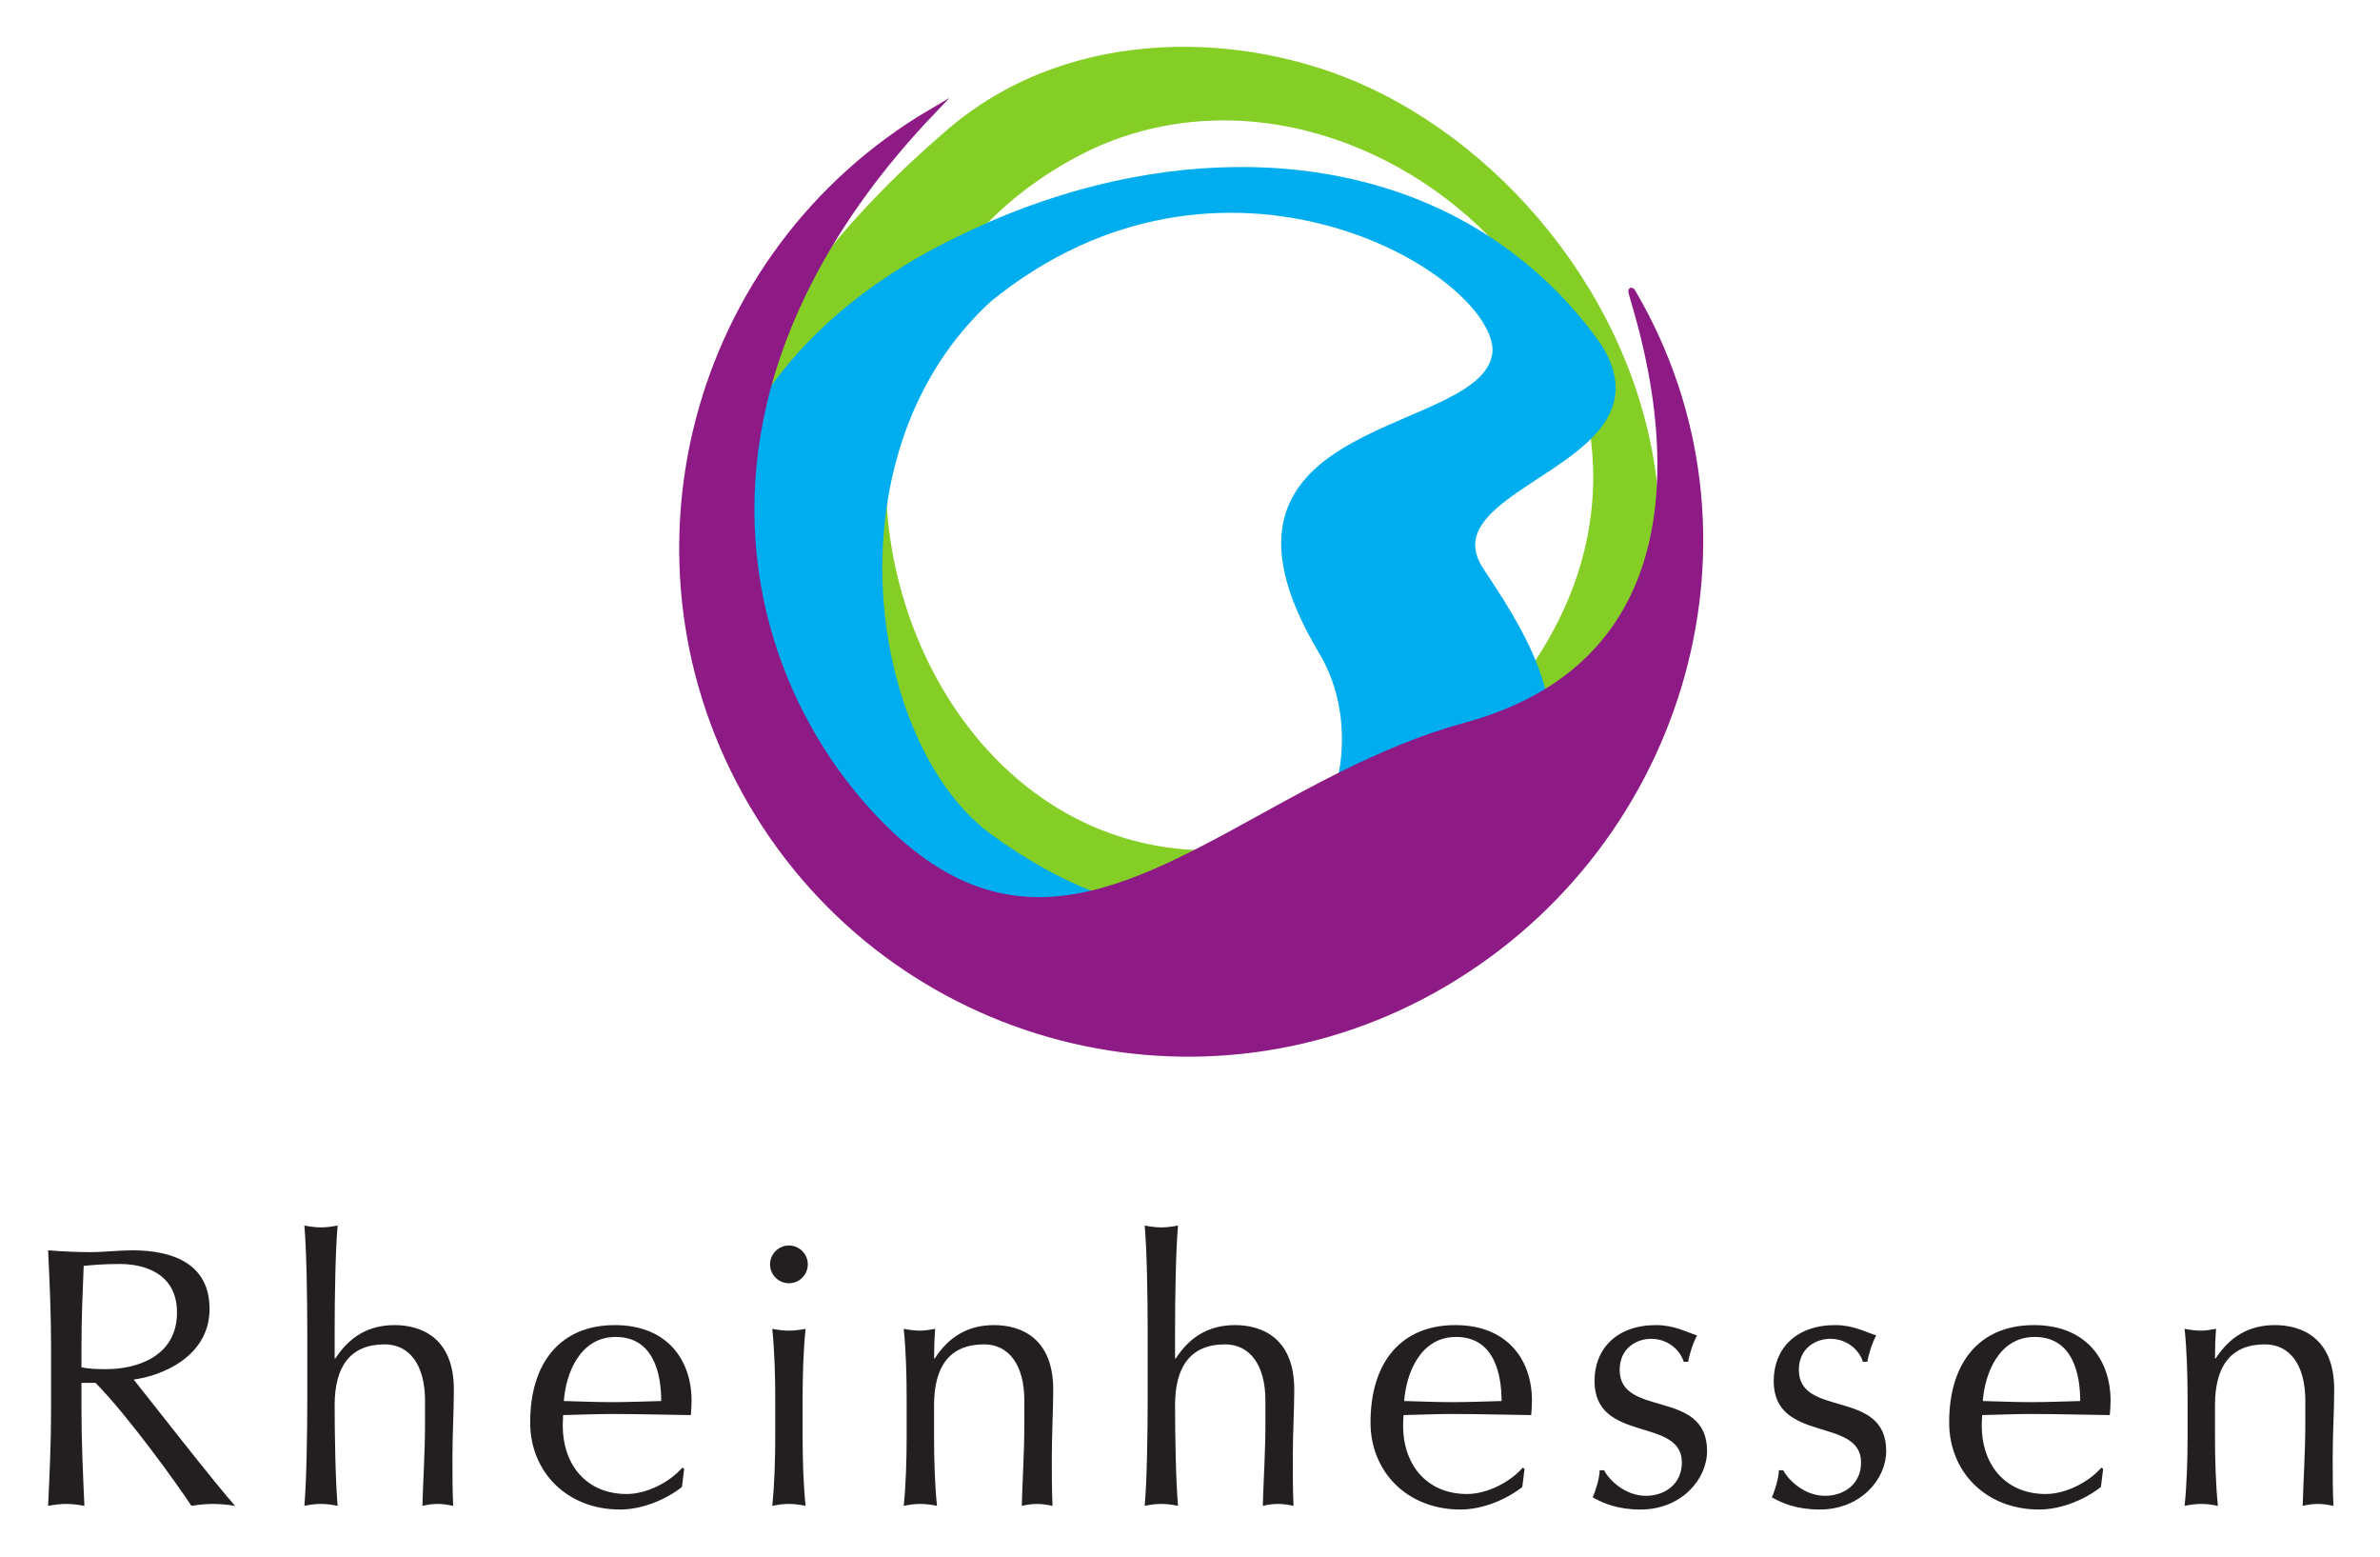 <svg xmlns:dc="http://purl.org/dc/elements/1.1/" xmlns:cc="http://creativecommons.org/ns#" xmlns:rdf="http://www.w3.org/1999/02/22-rdf-syntax-ns#" xmlns:svg="http://www.w3.org/2000/svg" xmlns="http://www.w3.org/2000/svg" xmlns:sodipodi="http://sodipodi.sourceforge.net/DTD/sodipodi-0.dtd" xmlns:inkscape="http://www.inkscape.org/namespaces/inkscape" id="svg2443" sodipodi:version="0.32" inkscape:version="0.46" width="202.27" height="132.26" xml:space="preserve" sodipodi:docname="Rheinhessen Logo.svg" inkscape:output_extension="org.inkscape.output.svg.inkscape"><defs id="defs2446"><clipPath id="clipPath2458"><path d="M 0,425.197 L 0,389.695 L 12.788,389.695 L 12.788,408.65 L 183.908,408.65 L 183.908,389.695 L 300.472,389.695 L 300.472,425.197 L 0,425.197 z" id="path2460"></path></clipPath><clipPath id="clipPath2472"><path d="M 0,389.996 L 0,0 L 33.346,0 L 33.346,350.978 L 13.131,350.978 L 13.131,365.21 L 12.788,365.21 L 12.788,389.996 L 0,389.996 z" id="path2474"></path></clipPath><clipPath id="clipPath2486"><path d="M 183.908,389.996 L 183.908,368.499 L 205.371,368.499 L 205.371,350.978 L 166.806,350.978 L 166.806,212.45 L 300.472,212.45 L 300.472,389.996 L 183.908,389.996 z" id="path2488"></path></clipPath><clipPath id="clipPath2500"><path d="M 33.044,176.941 L 167.105,176.941 L 167.105,350.978 L 33.044,350.978 L 33.044,176.941 z" id="path2502"></path></clipPath><clipPath id="clipPath2520"><path d="M 33.044,0 L 167.105,0 L 167.105,177.242 L 33.044,177.242 L 33.044,0 z" id="path2522"></path></clipPath><clipPath id="clipPath2534"><path d="M 166.806,0 L 300.472,0 L 300.472,35.506 L 166.806,35.506 L 166.806,0 z" id="path2536"></path></clipPath><clipPath id="clipPath2548"><path d="M 12.788,408.65 L 12.788,365.21 L 13.131,365.21 L 13.131,368.498 L 183.908,368.498 L 183.908,408.65 L 12.788,408.65 z" id="path2550"></path></clipPath><clipPath id="clipPath2570"><path d="M 183.908,368.498 L 183.908,365.21 L 13.131,365.21 L 13.131,350.978 L 205.371,350.978 L 205.371,368.498 L 183.908,368.498 z" id="path2572"></path></clipPath><clipPath id="clipPath2582"><path d="M 13.131,365.209 L 183.908,365.209 L 183.908,368.498 L 13.131,368.498 L 13.131,365.209 z" id="path2584"></path></clipPath><clipPath id="clipPath2600"><path d="M 226.771,28.954 L 272.126,28.954 L 272.126,60.338 L 226.771,60.338 L 226.771,28.954 z" id="path2602"></path></clipPath></defs><g id="g2452" inkscape:groupmode="layer" inkscape:label="Rheinhessen_liest_2009_3" transform="matrix(1.25,0,0,-1.25,-145.887,160.456)"><g id="g2596" transform="matrix(3.427,0,0,3.427,-657.164,-73.462)"><g id="g2598" clip-path="url(#clipPath2600)"><g id="g2604" transform="translate(227.433,32.193)"><path d="M 0,0 C 0,0.529 0.022,1.057 0.044,1.594 C 0.198,1.608 0.419,1.631 0.756,1.631 C 1.256,1.631 1.895,1.44 1.895,0.668 C 1.895,-0.206 1.094,-0.455 0.492,-0.455 C 0.301,-0.455 0.132,-0.448 0,-0.418 L 0,0 z M -0.603,-1.263 C -0.603,-1.895 -0.632,-2.534 -0.662,-3.166 C -0.536,-3.143 -0.419,-3.128 -0.301,-3.128 C -0.184,-3.128 -0.067,-3.143 0.058,-3.166 C 0.03,-2.534 0,-1.895 0,-1.263 L 0,-0.727 L 0.279,-0.727 C 0.911,-1.366 1.887,-2.717 2.181,-3.166 C 2.321,-3.143 2.468,-3.128 2.608,-3.128 C 2.754,-3.128 2.901,-3.143 3.048,-3.166 C 2.622,-2.688 1.395,-1.109 1.036,-0.661 C 1.594,-0.587 2.541,-0.206 2.541,0.741 C 2.541,1.616 1.844,1.902 1.014,1.902 C 0.734,1.902 0.455,1.866 0.176,1.866 C -0.103,1.866 -0.382,1.88 -0.662,1.902 C -0.632,1.271 -0.603,0.632 -0.603,0 L -0.603,-1.263 z M 4.48,-1.05 C 4.48,-1.726 4.465,-2.673 4.422,-3.166 C 4.532,-3.143 4.642,-3.128 4.752,-3.128 C 4.862,-3.128 4.972,-3.143 5.082,-3.166 C 5.038,-2.673 5.023,-1.726 5.023,-1.167 C 5.023,-0.404 5.332,0.037 6.015,0.037 C 6.5,0.037 6.816,-0.36 6.816,-1.08 L 6.816,-1.528 C 6.816,-2.093 6.779,-2.629 6.764,-3.166 C 6.867,-3.143 6.963,-3.128 7.066,-3.128 C 7.168,-3.128 7.263,-3.143 7.374,-3.166 C 7.36,-2.85 7.36,-2.541 7.36,-2.218 C 7.36,-1.718 7.388,-1.278 7.388,-0.859 C 7.388,0.154 6.757,0.419 6.213,0.419 C 5.684,0.419 5.31,0.177 5.038,-0.242 L 5.023,-0.242 L 5.023,0.316 C 5.023,0.955 5.038,1.902 5.082,2.394 C 4.972,2.372 4.862,2.357 4.752,2.357 C 4.642,2.357 4.532,2.372 4.422,2.394 C 4.465,1.902 4.48,0.955 4.48,0.279 L 4.48,-1.05 z M 8.902,-1.513 C 8.902,-2.49 9.629,-3.239 10.687,-3.239 C 11.142,-3.239 11.619,-3.026 11.913,-2.791 L 11.957,-2.431 L 11.92,-2.409 C 11.663,-2.703 11.208,-2.931 10.819,-2.931 C 10.003,-2.931 9.548,-2.336 9.548,-1.572 L 9.555,-1.366 C 9.879,-1.359 10.194,-1.344 10.517,-1.344 C 11.039,-1.344 11.56,-1.359 12.089,-1.366 C 12.097,-1.271 12.104,-1.175 12.104,-1.08 C 12.104,-0.264 11.612,0.419 10.583,0.419 C 9.504,0.419 8.902,-0.323 8.902,-1.513 M 10.598,0.184 C 11.362,0.184 11.502,-0.566 11.502,-1.087 C 11.193,-1.094 10.848,-1.109 10.525,-1.109 C 10.216,-1.109 9.871,-1.094 9.57,-1.087 C 9.607,-0.559 9.879,0.184 10.598,0.184 M 13.764,-1.792 C 13.764,-2.233 13.749,-2.747 13.705,-3.166 C 13.816,-3.143 13.925,-3.128 14.035,-3.128 C 14.146,-3.128 14.256,-3.143 14.366,-3.166 C 14.322,-2.747 14.307,-2.233 14.307,-1.792 L 14.307,-1.028 C 14.307,-0.587 14.322,-0.073 14.366,0.345 C 14.256,0.324 14.146,0.309 14.035,0.309 C 13.925,0.309 13.816,0.324 13.705,0.345 C 13.749,-0.073 13.764,-0.587 13.764,-1.028 L 13.764,-1.792 z M 13.661,1.623 C 13.661,1.418 13.83,1.249 14.035,1.249 C 14.242,1.249 14.41,1.418 14.41,1.623 C 14.41,1.829 14.242,1.998 14.035,1.998 C 13.83,1.998 13.661,1.829 13.661,1.623 M 18.706,-1.08 L 18.706,-1.528 C 18.706,-2.093 18.67,-2.629 18.655,-3.166 C 18.758,-3.143 18.854,-3.128 18.957,-3.128 C 19.059,-3.128 19.155,-3.143 19.265,-3.166 C 19.251,-2.85 19.251,-2.541 19.251,-2.218 C 19.251,-1.718 19.279,-1.278 19.279,-0.859 C 19.279,0.154 18.648,0.419 18.104,0.419 C 17.576,0.419 17.201,0.177 16.929,-0.242 L 16.915,-0.242 C 16.915,-0.044 16.922,0.147 16.937,0.345 C 16.827,0.324 16.716,0.309 16.643,0.309 C 16.533,0.309 16.423,0.324 16.313,0.345 C 16.357,-0.073 16.371,-0.587 16.371,-1.028 L 16.371,-1.792 C 16.371,-2.233 16.357,-2.747 16.313,-3.166 C 16.423,-3.143 16.533,-3.128 16.643,-3.128 C 16.753,-3.128 16.863,-3.143 16.973,-3.166 C 16.929,-2.747 16.915,-2.233 16.915,-1.792 L 16.915,-1.167 C 16.915,-0.404 17.223,0.037 17.906,0.037 C 18.391,0.037 18.706,-0.36 18.706,-1.08 M 21.153,-1.05 C 21.153,-1.726 21.138,-2.673 21.094,-3.166 C 21.204,-3.143 21.314,-3.128 21.424,-3.128 C 21.534,-3.128 21.644,-3.143 21.755,-3.166 C 21.711,-2.673 21.696,-1.726 21.696,-1.167 C 21.696,-0.404 22.005,0.037 22.688,0.037 C 23.172,0.037 23.489,-0.36 23.489,-1.08 L 23.489,-1.528 C 23.489,-2.093 23.452,-2.629 23.437,-3.166 C 23.54,-3.143 23.635,-3.128 23.738,-3.128 C 23.842,-3.128 23.936,-3.143 24.047,-3.166 C 24.032,-2.85 24.032,-2.541 24.032,-2.218 C 24.032,-1.718 24.061,-1.278 24.061,-0.859 C 24.061,0.154 23.43,0.419 22.886,0.419 C 22.357,0.419 21.982,0.177 21.711,-0.242 L 21.696,-0.242 L 21.696,0.316 C 21.696,0.955 21.711,1.902 21.755,2.394 C 21.644,2.372 21.534,2.357 21.424,2.357 C 21.314,2.357 21.204,2.372 21.094,2.394 C 21.138,1.902 21.153,0.955 21.153,0.279 L 21.153,-1.05 z M 25.574,-1.513 C 25.574,-2.49 26.301,-3.239 27.359,-3.239 C 27.814,-3.239 28.292,-3.026 28.585,-2.791 L 28.63,-2.431 L 28.593,-2.409 C 28.336,-2.703 27.88,-2.931 27.491,-2.931 C 26.676,-2.931 26.22,-2.336 26.22,-1.572 L 26.228,-1.366 C 26.551,-1.359 26.866,-1.344 27.19,-1.344 C 27.712,-1.344 28.233,-1.359 28.762,-1.366 C 28.769,-1.271 28.777,-1.175 28.777,-1.08 C 28.777,-0.264 28.284,0.419 27.256,0.419 C 26.177,0.419 25.574,-0.323 25.574,-1.513 M 27.271,0.184 C 28.035,0.184 28.174,-0.566 28.174,-1.087 C 27.866,-1.094 27.521,-1.109 27.197,-1.109 C 26.889,-1.109 26.544,-1.094 26.242,-1.087 C 26.279,-0.559 26.551,0.184 27.271,0.184 M 30.12,-2.461 C 30.12,-2.607 30.04,-2.872 29.981,-2.997 C 30.187,-3.114 30.48,-3.239 30.929,-3.239 C 31.744,-3.239 32.251,-2.637 32.251,-2.078 C 32.251,-0.837 30.517,-1.425 30.517,-0.47 C 30.517,-0.036 30.855,0.147 31.142,0.147 C 31.472,0.147 31.714,-0.073 31.788,-0.308 L 31.876,-0.308 C 31.891,-0.198 31.971,0.074 32.053,0.214 C 31.825,0.287 31.596,0.419 31.238,0.419 C 30.459,0.419 30.018,-0.051 30.018,-0.69 C 30.018,-1.931 31.751,-1.396 31.751,-2.306 C 31.751,-2.74 31.406,-2.967 31.039,-2.967 C 30.627,-2.967 30.312,-2.658 30.208,-2.461 L 30.12,-2.461 z M 33.675,-2.461 C 33.675,-2.607 33.595,-2.872 33.536,-2.997 C 33.742,-3.114 34.035,-3.239 34.484,-3.239 C 35.299,-3.239 35.805,-2.637 35.805,-2.078 C 35.805,-0.837 34.072,-1.425 34.072,-0.47 C 34.072,-0.036 34.41,0.147 34.697,0.147 C 35.026,0.147 35.269,-0.073 35.343,-0.308 L 35.431,-0.308 C 35.445,-0.198 35.526,0.074 35.607,0.214 C 35.38,0.287 35.151,0.419 34.792,0.419 C 34.014,0.419 33.573,-0.051 33.573,-0.69 C 33.573,-1.931 35.306,-1.396 35.306,-2.306 C 35.306,-2.74 34.961,-2.967 34.594,-2.967 C 34.183,-2.967 33.867,-2.658 33.763,-2.461 L 33.675,-2.461 z M 37.054,-1.513 C 37.054,-2.49 37.781,-3.239 38.839,-3.239 C 39.294,-3.239 39.771,-3.026 40.065,-2.791 L 40.109,-2.431 L 40.073,-2.409 C 39.816,-2.703 39.36,-2.931 38.971,-2.931 C 38.156,-2.931 37.7,-2.336 37.7,-1.572 L 37.708,-1.366 C 38.031,-1.359 38.347,-1.344 38.67,-1.344 C 39.191,-1.344 39.713,-1.359 40.241,-1.366 C 40.249,-1.271 40.256,-1.175 40.256,-1.08 C 40.256,-0.264 39.764,0.419 38.736,0.419 C 37.656,0.419 37.054,-0.323 37.054,-1.513 M 38.75,0.184 C 39.514,0.184 39.654,-0.566 39.654,-1.087 C 39.345,-1.094 39,-1.109 38.677,-1.109 C 38.368,-1.109 38.024,-1.094 37.722,-1.087 C 37.759,-0.559 38.031,0.184 38.75,0.184 M 44.12,-1.08 L 44.12,-1.528 C 44.12,-2.093 44.082,-2.629 44.068,-3.166 C 44.171,-3.143 44.267,-3.128 44.369,-3.128 C 44.472,-3.128 44.568,-3.143 44.678,-3.166 C 44.663,-2.85 44.663,-2.541 44.663,-2.218 C 44.663,-1.718 44.693,-1.278 44.693,-0.859 C 44.693,0.154 44.061,0.419 43.517,0.419 C 42.988,0.419 42.614,0.177 42.342,-0.242 L 42.328,-0.242 C 42.328,-0.044 42.334,0.147 42.349,0.345 C 42.239,0.324 42.129,0.309 42.056,0.309 C 41.946,0.309 41.835,0.324 41.725,0.345 C 41.769,-0.073 41.784,-0.587 41.784,-1.028 L 41.784,-1.792 C 41.784,-2.233 41.769,-2.747 41.725,-3.166 C 41.835,-3.143 41.946,-3.128 42.056,-3.128 C 42.166,-3.128 42.276,-3.143 42.386,-3.166 C 42.342,-2.747 42.328,-2.233 42.328,-1.792 L 42.328,-1.167 C 42.328,-0.404 42.635,0.037 43.319,0.037 C 43.804,0.037 44.12,-0.36 44.12,-1.08" style="fill:#231f20;fill-opacity:1;fill-rule:nonzero;stroke:none" id="path2606"></path></g><g id="g2608" transform="translate(244.079,53.745)"><path d="M 0,0 C 0.353,0.202 0.715,0.383 1.081,0.553 C 1.694,1.227 2.461,1.815 3.416,2.264 C 6.375,3.6 9.724,2.4 11.698,0.094 C 12.347,-0.396 12.941,-0.989 13.449,-1.712 C 13.912,-2.439 13.751,-2.976 13.343,-3.425 C 13.56,-4.914 13.247,-6.522 12.187,-8.079 C 12.256,-8.258 12.31,-8.429 12.36,-8.607 C 13.793,-7.759 14.402,-6.468 14.601,-5.168 C 14.5,-1.449 11.932,1.942 8.845,3.37 C 6.494,4.459 3.067,4.613 0.642,2.588 C -0.53,1.592 -1.459,0.601 -2.181,-0.374 C -2.612,-1.205 -2.915,-2.024 -3.104,-2.822 C -2.403,-1.75 -1.373,-0.788 0,0" style="fill:#85ce26;fill-opacity:1;fill-rule:nonzero;stroke:none" id="path2610"></path></g><g id="g2612" transform="translate(244.079,53.745)"><path d="M 0,0 C 0.353,0.202 0.715,0.383 1.081,0.553 C 1.694,1.227 2.461,1.815 3.416,2.264 C 6.375,3.6 9.724,2.4 11.698,0.094 C 12.347,-0.396 12.941,-0.989 13.449,-1.712 C 13.912,-2.439 13.751,-2.976 13.343,-3.425 C 13.56,-4.914 13.247,-6.522 12.187,-8.079 C 12.256,-8.258 12.31,-8.429 12.36,-8.607 C 13.793,-7.759 14.402,-6.468 14.601,-5.168 C 14.5,-1.449 11.932,1.942 8.845,3.37 C 6.494,4.459 3.067,4.613 0.642,2.588 C -0.53,1.592 -1.459,0.601 -2.181,-0.374 C -2.612,-1.205 -2.915,-2.024 -3.104,-2.822 C -2.403,-1.75 -1.373,-0.788 0,0 z" style="fill:none;stroke:#85ce26;stroke-width:0.123;stroke-linecap:butt;stroke-linejoin:miter;stroke-miterlimit:22.926;stroke-dasharray:none;stroke-opacity:1" id="path2614"></path></g><g id="g2616" transform="translate(243.348,48.857)"><path d="M 0,0 C -0.391,-2.663 0.55,-5.435 2.095,-6.561 C 2.817,-7.086 3.487,-7.452 4.109,-7.694 C 4.787,-7.535 5.47,-7.242 6.174,-6.884 C 2.598,-6.716 0.229,-3.446 0,0" style="fill:#85ce26;fill-opacity:1;fill-rule:nonzero;stroke:none" id="path2618"></path></g><g id="g2620" transform="translate(243.348,48.857)"><path d="M 0,0 C -0.391,-2.663 0.55,-5.435 2.095,-6.561 C 2.817,-7.086 3.487,-7.452 4.109,-7.694 C 4.787,-7.535 5.47,-7.242 6.174,-6.884 C 2.598,-6.716 0.229,-3.446 0,0 z" style="fill:none;stroke:#85ce26;stroke-width:0.123;stroke-linecap:butt;stroke-linejoin:miter;stroke-miterlimit:22.926;stroke-dasharray:none;stroke-opacity:1" id="path2622"></path></g><g id="g2624" transform="translate(255.204,47.565)"><path d="M 0,0 C -0.812,1.207 1.312,1.76 2.217,2.755 C 2.626,3.203 2.787,3.741 2.323,4.468 C 1.815,5.191 1.222,5.784 0.573,6.273 C -2.336,8.469 -6.459,8.398 -10.044,6.732 C -10.411,6.562 -10.772,6.382 -11.126,6.18 C -12.498,5.392 -13.529,4.429 -14.23,3.357 C -15.029,-0.015 -13.84,-3.02 -12.009,-4.932 C -10.538,-6.469 -9.156,-6.73 -7.747,-6.401 C -8.369,-6.159 -9.039,-5.793 -9.761,-5.268 C -11.307,-4.143 -12.247,-1.37 -11.856,1.293 C -11.634,2.801 -10.989,4.275 -9.774,5.393 C -5.135,9.169 0.238,5.995 0.287,4.391 C 0.229,2.555 -6.013,3.162 -3.163,-1.595 C -2.729,-2.318 -2.611,-3.204 -2.769,-4.036 C -1.992,-3.65 -1.179,-3.301 -0.315,-3.066 C 0.287,-2.903 0.798,-2.685 1.235,-2.427 C 1.184,-2.249 1.131,-2.079 1.062,-1.899 C 0.889,-1.442 0.616,-0.916 0,0" style="fill:#00adef;fill-opacity:1;fill-rule:nonzero;stroke:none" id="path2626"></path></g><g id="g2628" transform="translate(255.204,47.565)"><path d="M 0,0 C -0.812,1.207 1.312,1.76 2.217,2.755 C 2.626,3.203 2.787,3.741 2.323,4.468 C 1.815,5.191 1.222,5.784 0.573,6.273 C -2.336,8.469 -6.459,8.398 -10.044,6.732 C -10.411,6.562 -10.772,6.382 -11.126,6.18 C -12.498,5.392 -13.529,4.429 -14.23,3.357 C -15.029,-0.015 -13.84,-3.02 -12.009,-4.932 C -10.538,-6.469 -9.156,-6.73 -7.747,-6.401 C -8.369,-6.159 -9.039,-5.793 -9.761,-5.268 C -11.307,-4.143 -12.247,-1.37 -11.856,1.293 C -11.634,2.801 -10.989,4.275 -9.774,5.393 C -5.135,9.169 0.238,5.995 0.287,4.391 C 0.229,2.555 -6.013,3.162 -3.163,-1.595 C -2.729,-2.318 -2.611,-3.204 -2.769,-4.036 C -1.992,-3.65 -1.179,-3.301 -0.315,-3.066 C 0.287,-2.903 0.798,-2.685 1.235,-2.427 C 1.184,-2.249 1.131,-2.079 1.062,-1.899 C 0.889,-1.442 0.616,-0.916 0,0 z" style="fill:none;stroke:#00adef;stroke-width:0.123;stroke-linecap:butt;stroke-linejoin:miter;stroke-miterlimit:22.926;stroke-dasharray:none;stroke-opacity:1" id="path2630"></path></g><g id="g2632" transform="translate(258.209,53.093)"><path d="M 0,0 C -0.204,0.349 0.842,-2.097 0.471,-4.517 C 0.272,-5.816 -0.337,-7.107 -1.769,-7.955 C -2.206,-8.213 -2.717,-8.431 -3.319,-8.594 C -4.183,-8.829 -4.996,-9.178 -5.773,-9.564 C -6.799,-10.075 -7.759,-10.65 -8.686,-11.12 C -9.39,-11.477 -10.073,-11.771 -10.751,-11.929 C -12.16,-12.258 -13.542,-11.997 -15.013,-10.46 C -16.844,-8.548 -18.033,-5.543 -17.234,-2.171 C -17.044,-1.372 -16.741,-0.553 -16.311,0.277 C -15.743,1.368 -14.958,2.478 -13.902,3.584 C -18.679,0.78 -20.279,-5.365 -17.474,-10.142 C -14.67,-14.92 -8.525,-16.519 -3.748,-13.714 C 1.029,-10.91 2.805,-4.777 0,0" style="fill:#8e1a85;fill-opacity:1;fill-rule:nonzero;stroke:none" id="path2634"></path></g><g id="g2636" transform="translate(258.209,53.093)"><path d="M 0,0 C -0.204,0.349 0.842,-2.097 0.471,-4.517 C 0.272,-5.816 -0.337,-7.107 -1.769,-7.955 C -2.206,-8.213 -2.717,-8.431 -3.319,-8.594 C -4.183,-8.829 -4.996,-9.178 -5.773,-9.564 C -6.799,-10.075 -7.759,-10.65 -8.686,-11.12 C -9.39,-11.477 -10.073,-11.771 -10.751,-11.929 C -12.16,-12.258 -13.542,-11.997 -15.013,-10.46 C -16.844,-8.548 -18.033,-5.543 -17.234,-2.171 C -17.044,-1.372 -16.741,-0.553 -16.311,0.277 C -15.743,1.368 -14.958,2.478 -13.902,3.584 C -18.679,0.78 -20.279,-5.365 -17.474,-10.142 C -14.67,-14.92 -8.525,-16.519 -3.748,-13.714 C 1.029,-10.91 2.805,-4.777 0,0 z" style="fill:none;stroke:#8e1a85;stroke-width:0.123;stroke-linecap:butt;stroke-linejoin:miter;stroke-miterlimit:22.926;stroke-dasharray:none;stroke-opacity:1" id="path2638"></path></g></g></g></g></svg>
